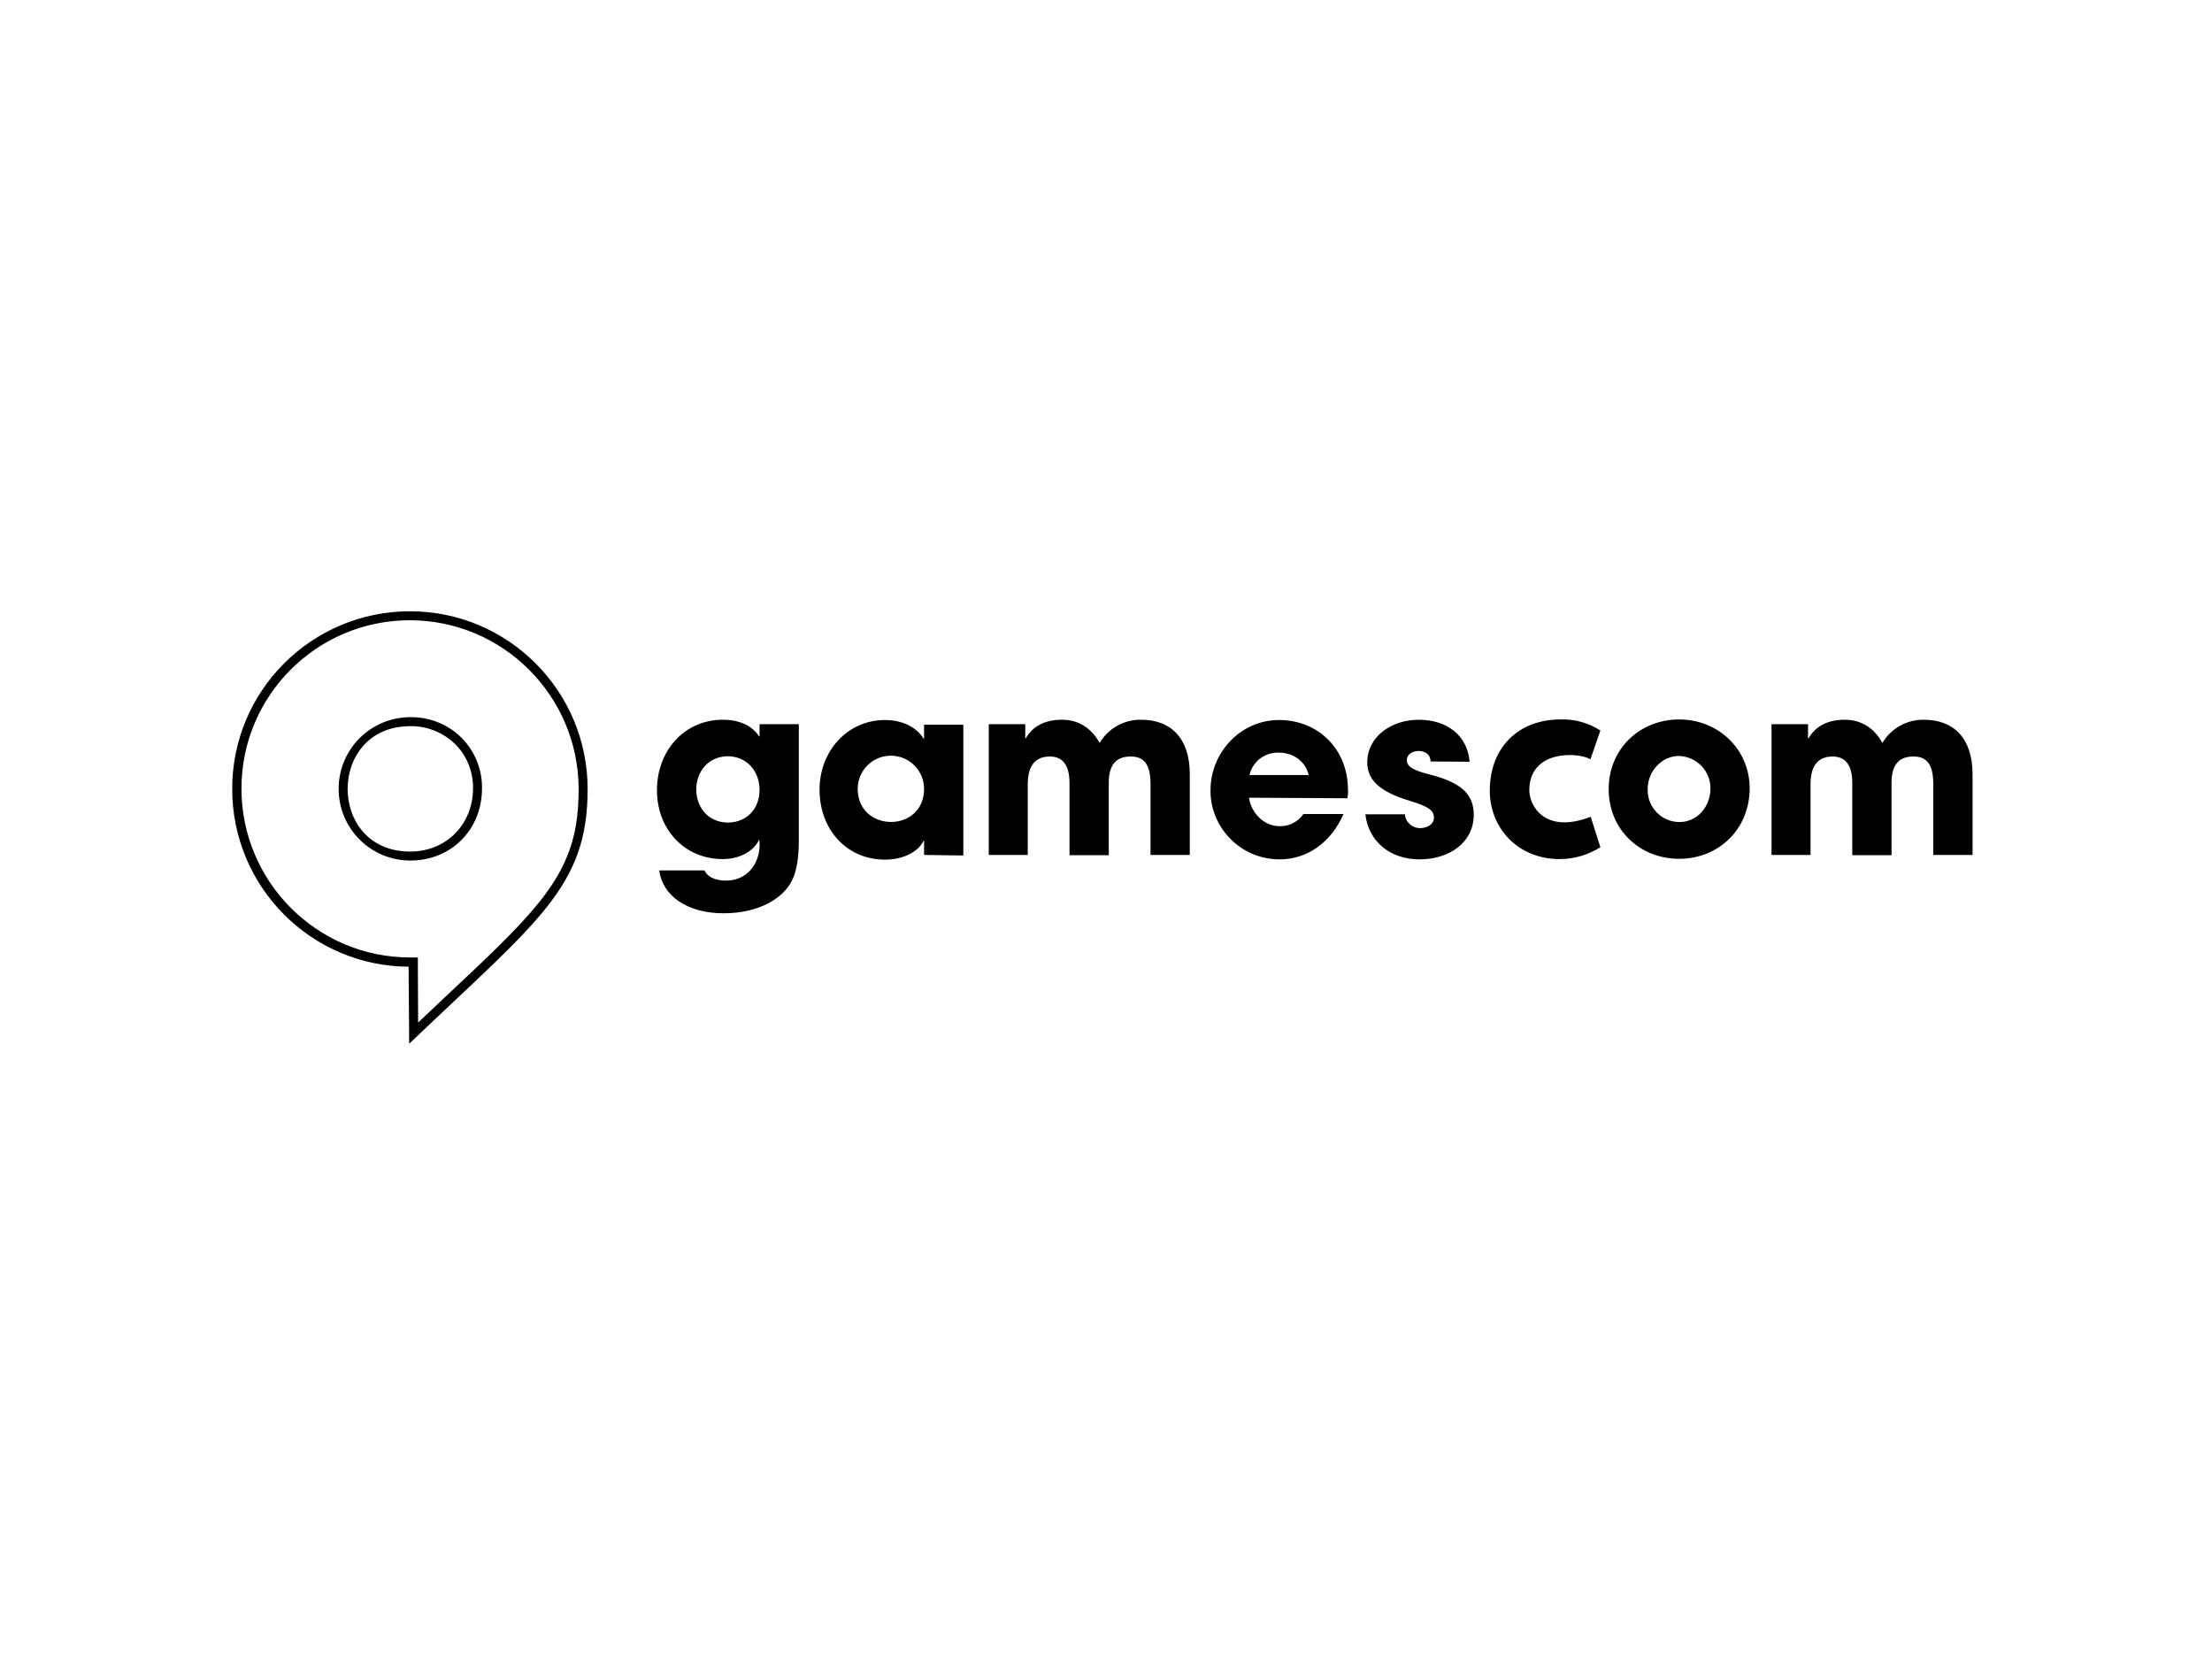 <?xml version="1.0" encoding="UTF-8"?> <svg xmlns="http://www.w3.org/2000/svg" xmlns:xlink="http://www.w3.org/1999/xlink" version="1.0" id="katman_1" x="0px" y="0px" viewBox="0 0 800 600" style="enable-background:new 0 0 800 600;" xml:space="preserve"> <style type="text/css"> .st0{fill:none;stroke:#000000;stroke-width:0.851;} .st1{clip-path:url(#SVGID_00000126305956431791682550000005272145435463698316_);fill:none;stroke:#000000;stroke-width:0.851;} </style> <g> <path d="M274.6,303.6c-2.1,4.5-7.4,7.1-13.2,7.1c-13.8,0-23.8-10.7-23.8-24.9c0-14.5,10.1-25.5,23.8-25.5c6.2,0,10.8,2.3,13.1,6 h0.2v-4.4h14.2v42.3c0,6.4-0.9,11.3-2.6,14.5c-3.4,6.6-12.4,11.6-24.6,11.6c-13.4,0-22.1-6.5-23.3-15.5h16.4 c1.6,3.5,6.5,3.9,9.4,3.6C272.6,317.3,275.4,309.2,274.6,303.6L274.6,303.6z M274.7,285.7c0-6.9-4.7-12.2-11.6-12.2 c-15,0.4-15.1,23.6,0,24C270,297.5,274.7,292.6,274.7,285.7L274.7,285.7z M334.2,309.2v-5.1H334c-2,4.2-7.7,6.8-13.9,6.8 c-14,0-23.7-11-23.7-25.3c0-14,10.1-25.2,23.7-25.2c5.8,0,11.2,2.3,13.9,6.7h0.2v-5h14.2v47.3L334.2,309.2z M334.2,285.5 c0.1-6.7-5.3-12.2-12-12.2c-6.7,0-12.1,5.5-12,12.2C310.5,301.2,334,301.2,334.2,285.5L334.2,285.5z M416.1,309.2v-25.5 c0-7.4-2.4-10.1-7.2-10.1c-5.4,0-7.9,3.2-7.9,9.5v26.2h-14.2v-26.1c0-6.1-2.2-9.6-7.1-9.6c-5.5,0-8,3.6-8,10.1v25.5h-14.1v-47.3 h13.2v5.1h0.2c2.5-4.4,7-6.7,13.1-6.7c6,0,10.7,3.1,13.6,8.4c3.1-5.3,8.9-8.5,15-8.4c10.6,0,17.6,6.5,17.6,19.7v29.2L416.1,309.2z M451.7,288.5c0.8,5.4,5.3,10.3,11.1,10.3c3.4,0.1,6.7-1.6,8.6-4.4h14.5c-4.5,10.3-13.1,16.4-23.1,16.4c-6.7,0-13-2.6-17.7-7.3 c-4.7-4.7-7.4-11.1-7.3-17.7c0-13.7,10.9-25.4,24.8-25.4c14.1,0,24.9,10.5,24.9,25.2c0.1,1,0,2.1-0.2,3.1L451.7,288.5z M473.3,280.3c-1.1-4.8-5.4-8.1-10.8-8.1c-5-0.2-9.5,3.2-10.6,8.1H473.3z M517.4,275.4c-0.1-2.7-2.1-3.8-4.4-3.8 c-2.3,0-4.2,1.4-4.2,3.2c0,2.6,2.3,3.8,9,5.5c11.4,3,15.2,7.5,15.2,14.4c0,9.9-8.7,16.1-19.6,16.1c-10.9,0-18.5-6.7-19.6-16.3h14.3 c0.2,2.8,2.6,5,5.5,5c2.5,0,5-1.4,5-3.7c0-2.6-1.6-4-8.8-6.2c-12.1-3.6-15.3-8.4-15.3-13.9c0-9.4,8.9-15.4,18.6-15.4 c10.4,0,17.7,5.9,18.4,15.2L517.4,275.4z M578.8,306.4c-4.4,2.8-9.5,4.3-14.7,4.3c-15.3,0-25.3-11.4-25.3-24.7 c0-16,10.7-25.8,25.5-25.8c5.1-0.2,10.2,1.2,14.5,4l-3.6,10.4c-4.1-2.5-21.7-3.7-22.1,10.8c-0.2,6,5.6,16.4,22.2,10L578.8,306.4z M607.3,310.6c-14.4,0-25.5-10.7-25.5-25.2c0-14.6,11.3-25.2,25.5-25.2c14.1,0,25.5,10.7,25.5,25 C632.7,300.1,621.4,310.6,607.3,310.6L607.3,310.6z M618.6,285.4c0.2-6.5-5-11.8-11.4-12c-6.2,0-11.3,5.5-11.3,12 c-0.2,6.4,4.9,11.8,11.3,11.9C613.8,297.4,618.5,291.8,618.6,285.4L618.6,285.4z M699.2,309.2v-25.5c0-7.4-2.4-10.1-7.2-10.1 c-5.4,0-7.9,3.2-7.9,9.5v26.2h-14.2v-26.1c0-6.1-2.2-9.6-7.1-9.6c-5.5,0-8,3.6-8,10.1v25.5h-14.1v-47.3h13.2v5.1h0.2 c2.5-4.4,7-6.7,13.1-6.7c6,0,10.7,3.1,13.6,8.4c3.1-5.3,8.9-8.5,15-8.4c10.6,0,17.6,6.5,17.6,19.7v29.2L699.2,309.2z M699.2,309.2"></path> <path d="M148.4,262.2c6.1-0.1,12,2.3,16.4,6.5c4.4,4.3,6.8,10.3,6.7,16.4c0,13.3-9.9,23.3-23.1,23.3 C117.6,308.5,117.6,262.2,148.4,262.2L148.4,262.2z M148.4,259.8c-14.1,0-25.5,11.4-25.5,25.5c0,14.1,11.4,25.5,25.5,25.5 c14.6,0,25.5-11,25.5-25.7c0.1-6.8-2.6-13.3-7.4-18.1C161.7,262.3,155.2,259.7,148.4,259.8L148.4,259.8z M148.4,259.8"></path> <path class="st0" d="M148.4,262.2c6.1-0.1,12,2.3,16.4,6.5c4.4,4.3,6.8,10.3,6.7,16.4c0,13.3-9.9,23.3-23.1,23.3 C117.6,308.5,117.6,262.2,148.4,262.2L148.4,262.2z M148.4,259.8c-14.1,0-25.5,11.4-25.5,25.5c0,14.1,11.4,25.5,25.5,25.5 c14.6,0,25.5-11,25.5-25.7c0.1-6.8-2.6-13.3-7.4-18.1C161.7,262.3,155.2,259.7,148.4,259.8L148.4,259.8z M148.4,259.8"></path> <path d="M148.2,223.9c33.9,0,61.4,27.5,61.5,61.4c0,4.8-0.3,9.2-1,13.3c-3.7,21.3-17.7,34.4-47.1,62c-3.6,3.4-7.2,6.8-10.8,10.2 l-0.1-21.7v-2.4h-2.4c-33.9,0-61.4-27.6-61.4-61.5C86.9,251.3,114.4,223.9,148.2,223.9L148.2,223.9z M148.3,221.5 c-35.3,0-63.9,28.5-63.9,63.8c0,35.3,28.5,63.9,63.8,63.9l0.2,27.3c46-43.9,63.7-55.9,63.7-91.1 C212.1,250.1,183.5,221.5,148.3,221.5L148.3,221.5z M148.3,221.5"></path> <g> <defs> <rect id="SVGID_1_" x="84" y="221.1" width="631" height="158.9"></rect> </defs> <clipPath id="SVGID_00000088840686957388523370000005649324713652191145_"> <use xlink:href="#SVGID_1_" style="overflow:visible;"></use> </clipPath> <path style="clip-path:url(#SVGID_00000088840686957388523370000005649324713652191145_);fill:none;stroke:#000000;stroke-width:0.851;" d=" M148.2,223.9c33.9,0,61.4,27.5,61.5,61.4c0,4.8-0.3,9.2-1,13.3c-3.7,21.3-17.7,34.4-47.1,62c-3.6,3.4-7.2,6.8-10.8,10.2l-0.1-21.7 v-2.4h-2.4c-33.9,0-61.4-27.6-61.4-61.5C86.9,251.3,114.4,223.9,148.2,223.9L148.2,223.9z M148.3,221.5 c-35.3,0-63.9,28.5-63.9,63.8c0,35.3,28.5,63.9,63.8,63.9l0.2,27.3c46-43.9,63.7-55.9,63.7-91.1 C212.1,250.1,183.5,221.5,148.3,221.5L148.3,221.5z M148.3,221.5"></path> </g> </g> </svg> 